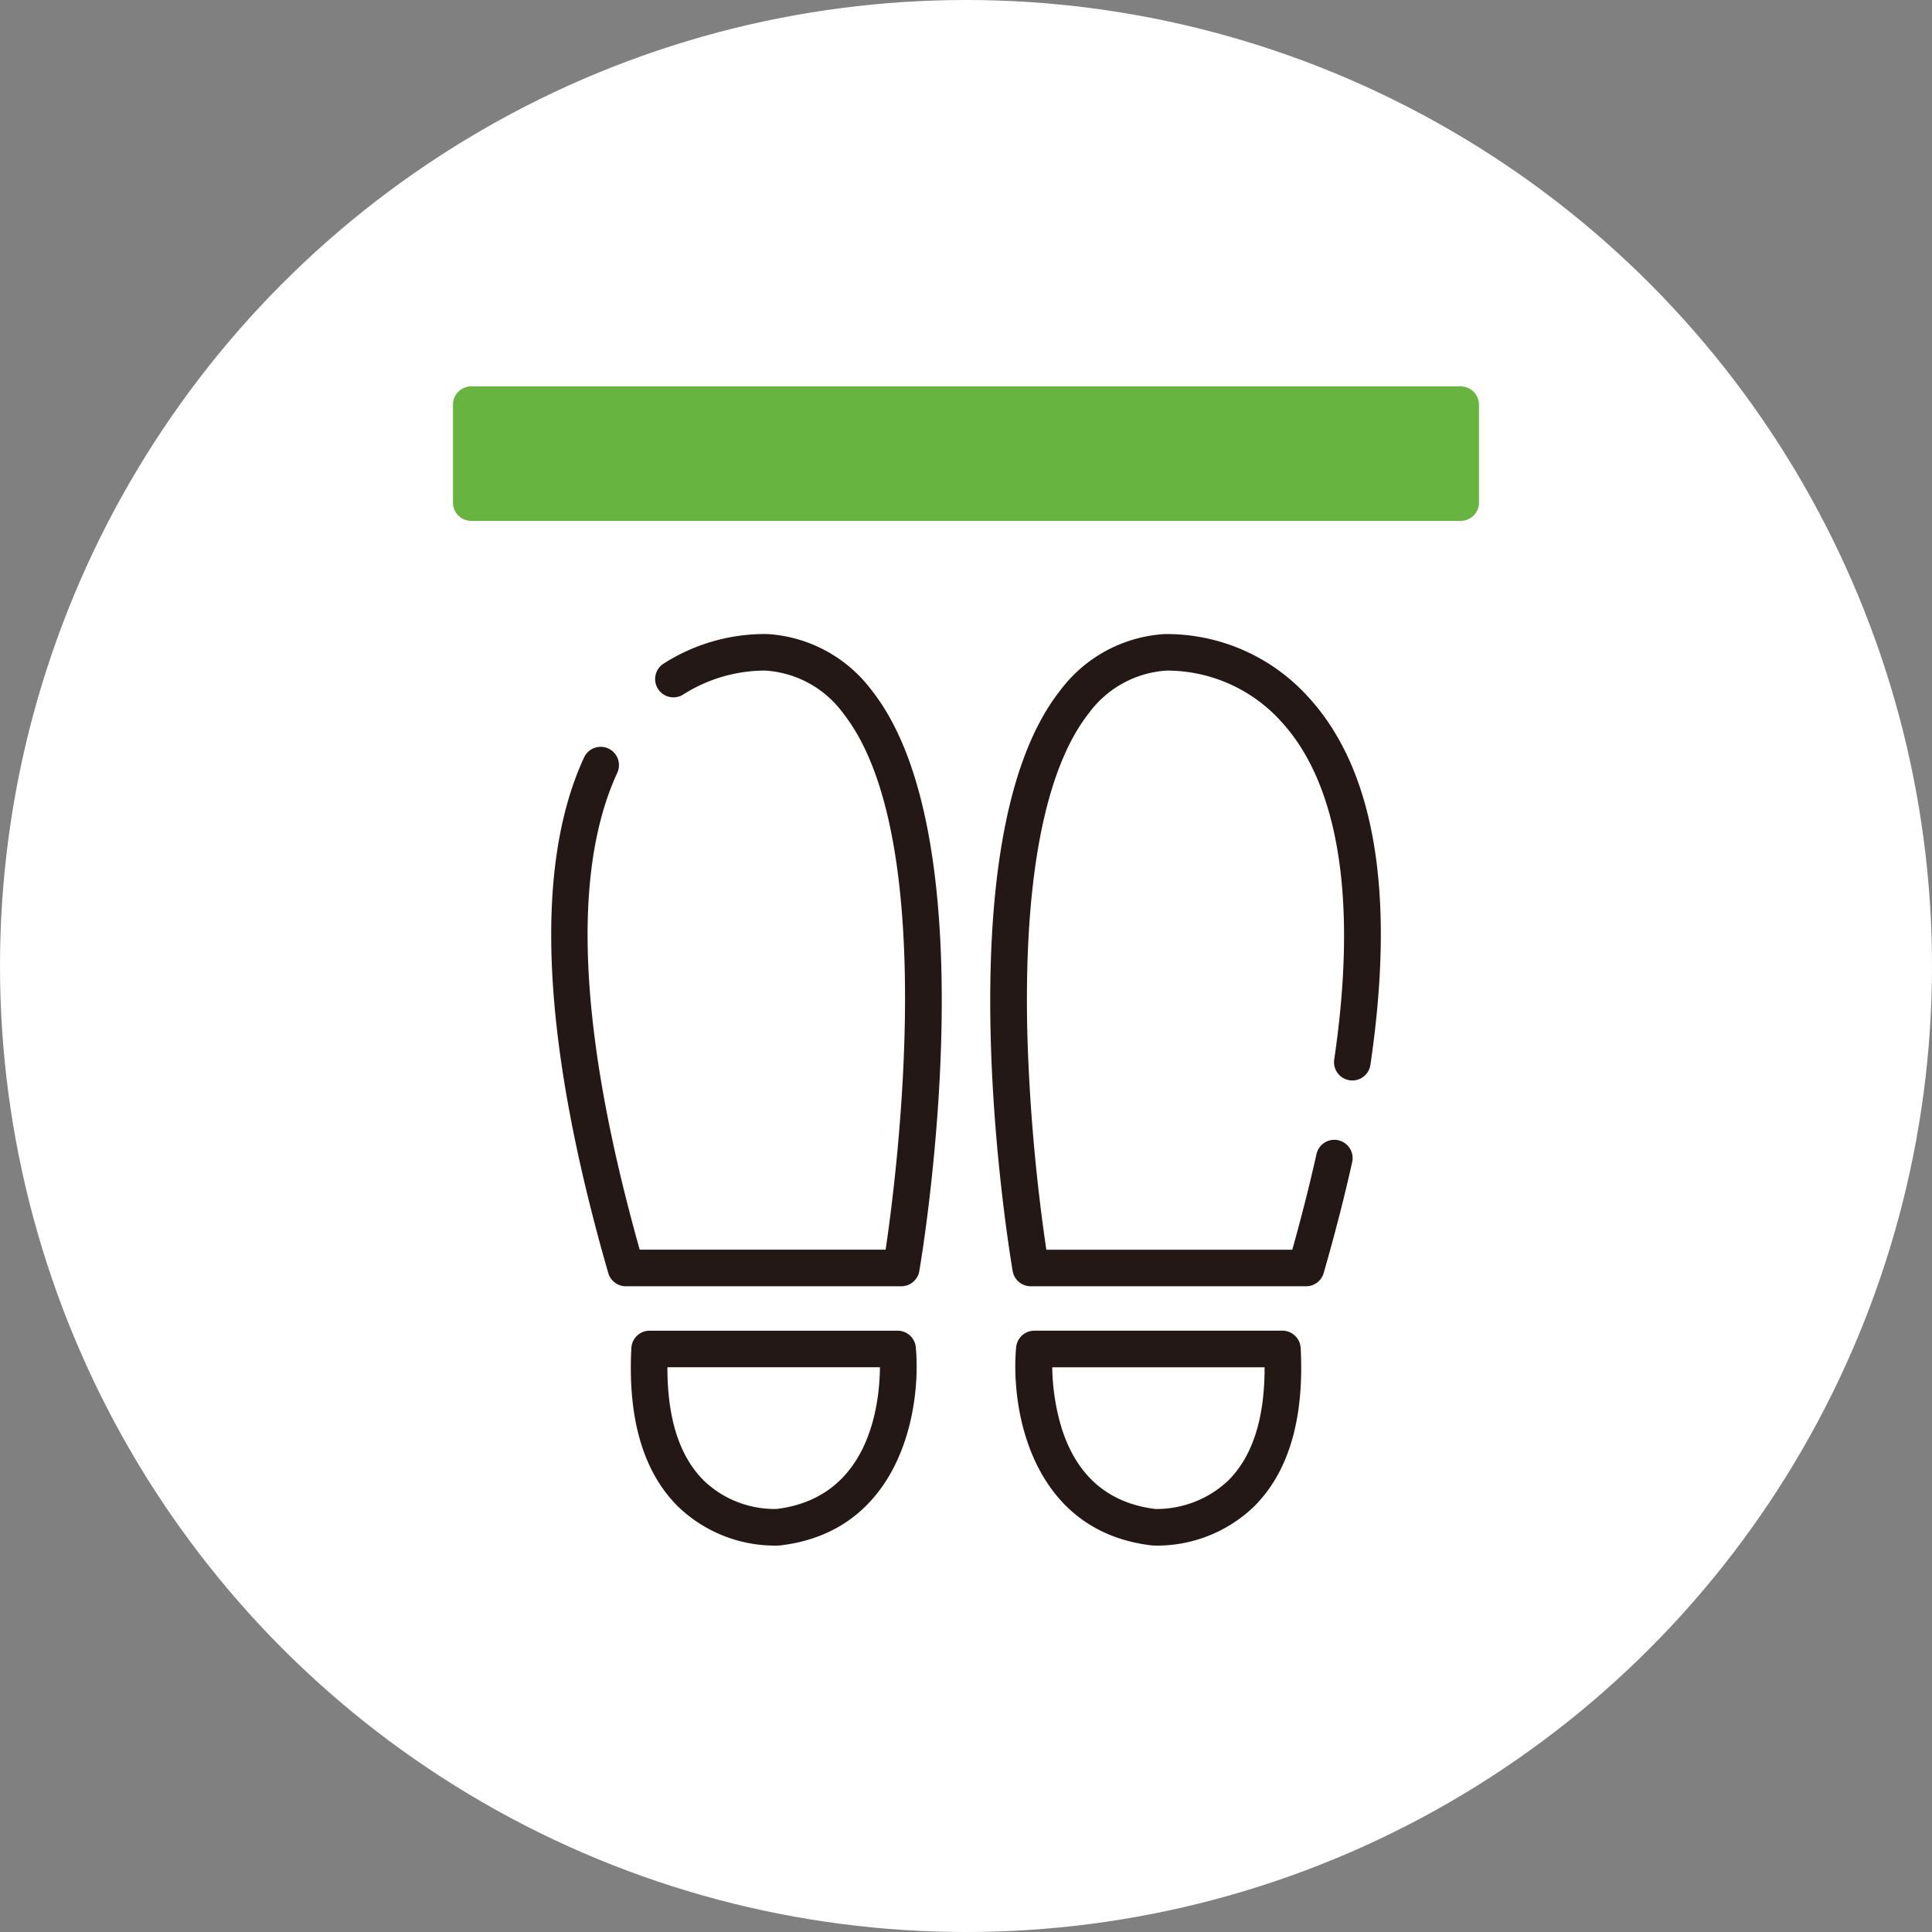 <svg xmlns="http://www.w3.org/2000/svg" xmlns:xlink="http://www.w3.org/1999/xlink" width="250" height="250" viewBox="0 0 250 250">
  <rect x="0" y="0" width="250" height="250" fill="#808080" stroke="none"/>
  <defs>
    <clipPath id="clip-path">
      <rect id="長方形_192" data-name="長方形 192" width="132.772" height="150" fill="none"/>
    </clipPath>
  </defs>
  <g id="グループ_100" data-name="グループ 100" transform="translate(-360 -2878)">
    <circle id="楕円形_1" data-name="楕円形 1" cx="125" cy="125" r="125" transform="translate(360 2878)" fill="#fff"/>
    <g id="グループ_72" data-name="グループ 72" transform="translate(418.613 2928)">
      <g id="グループ_71" data-name="グループ 71" clip-path="url(#clip-path)">
        <path id="パス_107" data-name="パス 107" d="M57.454,112.8S70.731,35.233,39.983,33.136c0,0-41.929-2.794-18.17,79.666Z" transform="translate(0.558 1.273)" fill="#fff"/>
        <path id="パス_108" data-name="パス 108" d="M24.508,119.947H56.6s1.926,20.964-15.4,23.061c0,0-17.969,1.4-16.686-23.061" transform="translate(0.939 4.61)" fill="#fff"/>
        <path id="パス_109" data-name="パス 109" d="M72.1,112.8S58.82,35.233,89.568,33.136c0,0,41.929-2.794,18.17,79.666Z" transform="translate(2.662 1.273)" fill="#fff"/>
        <path id="パス_110" data-name="パス 110" d="M104.542,119.947H72.454s-1.925,20.964,15.4,23.061c0,0,17.969,1.4,16.686-23.061" transform="translate(2.782 4.61)" fill="#fff"/>
        <path id="パス_111" data-name="パス 111" d="M57.542,115.256H21.9a2.366,2.366,0,0,1-2.274-1.711C10.974,83.512,9.92,61.065,16.494,46.828a2.367,2.367,0,0,1,4.3,1.984c-5.963,12.914-4.988,33.671,2.9,61.711H55.516c1.455-9.8,7.073-53.441-5.491-69.408A13.513,13.513,0,0,0,39.91,35.586a19.782,19.782,0,0,0-10.59,3.1,2.367,2.367,0,0,1-2.525-4.005,24.292,24.292,0,0,1,13.434-3.822A18.245,18.245,0,0,1,53.747,38.19c15.414,19.592,6.514,72.842,6.128,75.1a2.367,2.367,0,0,1-2.333,1.968" transform="translate(0.471 1.186)" fill="#231815"/>
        <path id="パス_112" data-name="パス 112" d="M40.767,145.477a18.113,18.113,0,0,1-12.393-4.953c-4.56-4.448-6.626-11.382-6.141-20.614a2.366,2.366,0,0,1,2.363-2.242H56.684a2.367,2.367,0,0,1,2.357,2.15c.738,8.044-1.964,23.752-17.476,25.628-.033.005-.066.008-.1.011-.051,0-.3.021-.7.021M26.9,122.4c-.017,6.67,1.589,11.619,4.782,14.733a13.223,13.223,0,0,0,9.381,3.6c11.92-1.483,13.291-13.364,13.336-18.337Z" transform="translate(0.852 4.523)" fill="#231815"/>
        <path id="パス_113" data-name="パス 113" d="M107.826,115.256H72.186a2.368,2.368,0,0,1-2.333-1.968c-.386-2.257-9.285-55.506,6.129-75.1A18.241,18.241,0,0,1,89.5,30.863a24.691,24.691,0,0,1,18.57,8.106c8.637,9.356,11.355,25.373,8.078,47.61a2.367,2.367,0,1,1-4.683-.691c3.005-20.394.652-35.482-6.8-43.633A19.908,19.908,0,0,0,89.8,35.588a13.507,13.507,0,0,0-10.1,5.528c-5.757,7.317-8.5,21.893-7.927,42.154a239.578,239.578,0,0,0,2.436,27.254h31.827c1.2-4.275,2.251-8.427,3.129-12.367a2.367,2.367,0,1,1,4.621,1.03c-1.015,4.557-2.255,9.387-3.689,14.358a2.366,2.366,0,0,1-2.274,1.711" transform="translate(2.573 1.186)" fill="#231815"/>
        <path id="パス_114" data-name="パス 114" d="M88.459,145.477c-.4,0-.646-.018-.7-.021l-.1-.01c-15.512-1.876-18.214-17.584-17.476-25.629a2.367,2.367,0,0,1,2.357-2.15h32.088A2.367,2.367,0,0,1,107,119.91c.484,9.232-1.583,16.166-6.142,20.614a18.112,18.112,0,0,1-12.394,4.953m-.3-4.739a13.5,13.5,0,0,0,9.432-3.649c3.163-3.117,4.753-8.051,4.736-14.688H74.854a28.643,28.643,0,0,0,1.193,7.8c1.945,6.229,6.021,9.773,12.114,10.533" transform="translate(2.693 4.523)" fill="#231815"/>
        <rect id="長方形_191" data-name="長方形 191" width="128.038" height="12.663" transform="translate(2.367 2.367)" fill="#68b440"/>
        <path id="パス_115" data-name="パス 115" d="M130.4,17.4H2.367A2.367,2.367,0,0,1,0,15.029V2.367A2.367,2.367,0,0,1,2.367,0H130.4a2.368,2.368,0,0,1,2.368,2.367V15.029A2.368,2.368,0,0,1,130.4,17.4M4.734,12.663h123.3V4.734H4.734Z" fill="#68b440"/>
      </g>
    </g>
  </g>
</svg>
